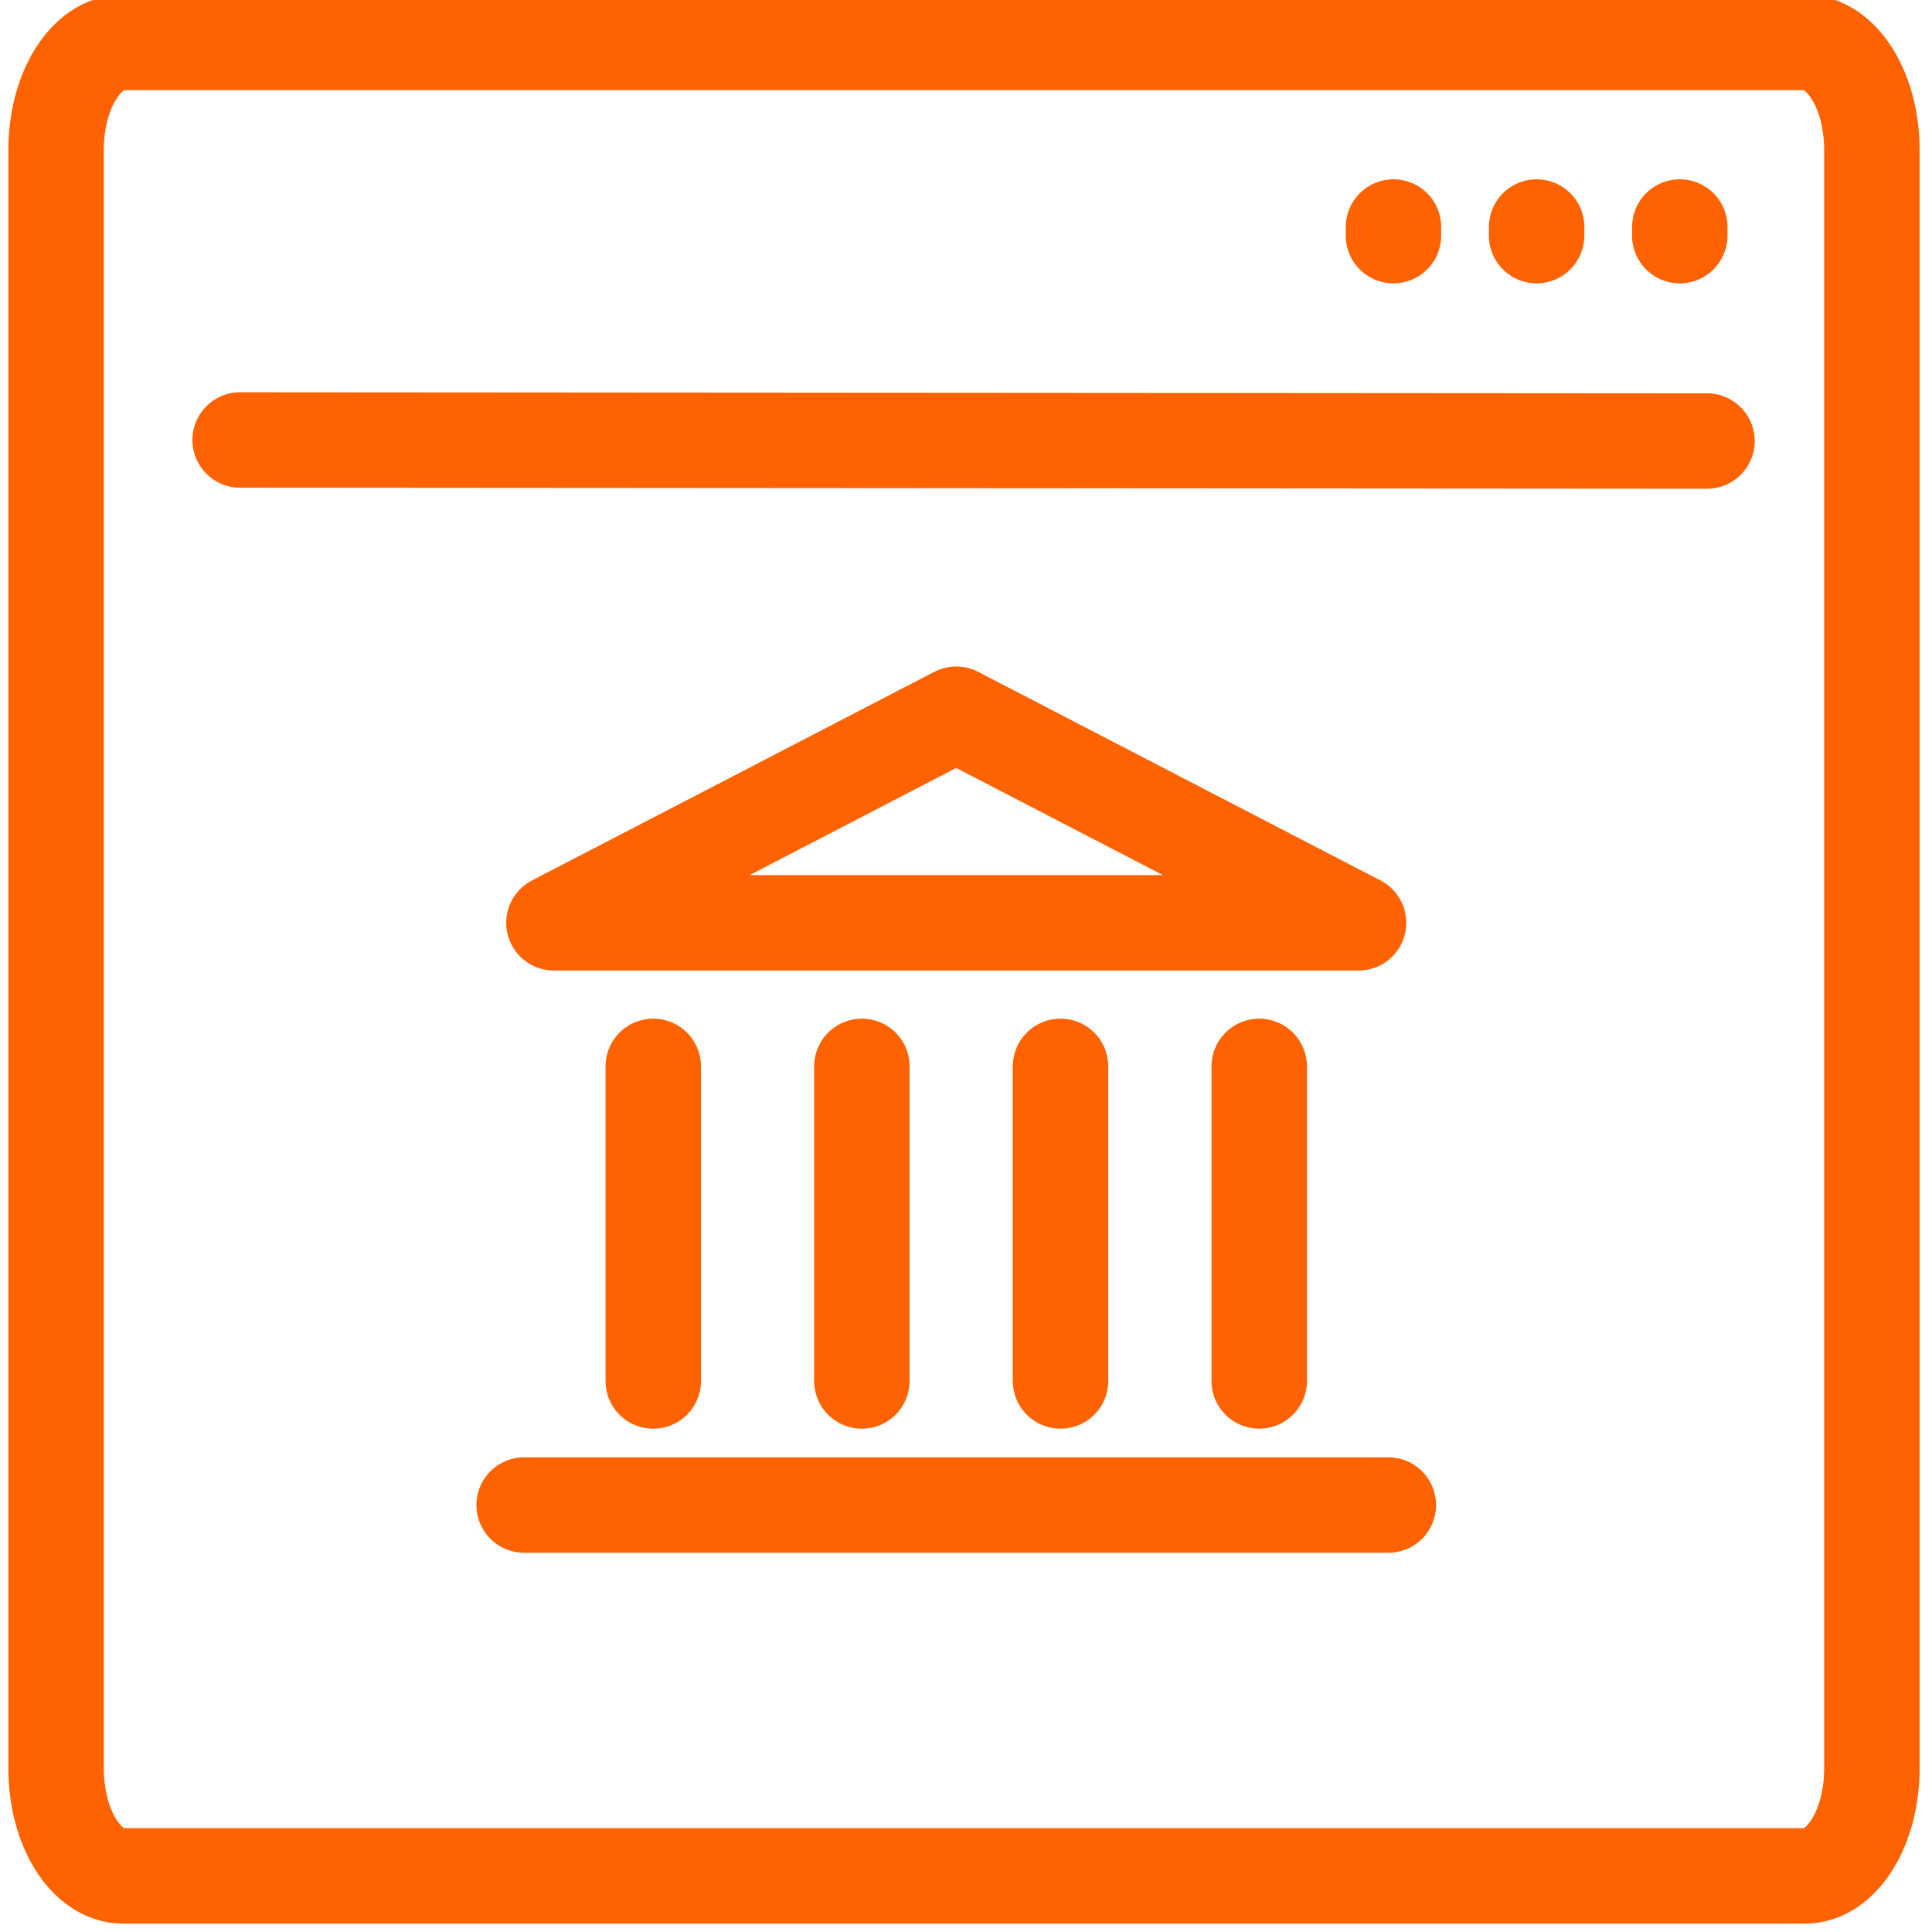 <?xml version="1.0" encoding="utf-8"?>
<!-- Generator: Adobe Illustrator 15.1.0, SVG Export Plug-In . SVG Version: 6.00 Build 0)  -->
<!DOCTYPE svg PUBLIC "-//W3C//DTD SVG 1.1//EN" "http://www.w3.org/Graphics/SVG/1.1/DTD/svg11.dtd">
<svg version="1.1" id="Layer_1" xmlns="http://www.w3.org/2000/svg" xmlns:xlink="http://www.w3.org/1999/xlink" x="0px" y="0px"
	 width="283.46px" height="283.46px" viewBox="0 0 283.46 283.46" enable-background="new 0 0 283.46 283.46" xml:space="preserve">
<path fill="none" stroke="#FF6200" stroke-width="14" stroke-linecap="round" stroke-miterlimit="10" d="M264.802,275.23H18.066
	c-5.433,0-9.836-7.055-9.836-15.761V21.99c0-8.703,4.404-15.76,9.836-15.76h246.736c5.431,0,9.837,7.058,9.837,15.76v237.479
	C274.639,268.175,270.233,275.23,264.802,275.23z"/>
<line fill="none" stroke="#FF6200" stroke-width="14" stroke-linecap="round" stroke-miterlimit="10" x1="246.451" y1="34.571" x2="246.457" y2="33.308"/>
<line fill="none" stroke="#FF6200" stroke-width="14" stroke-linecap="round" stroke-miterlimit="10" x1="225.448" y1="34.571" x2="225.453" y2="33.308"/>
<line fill="none" stroke="#FF6200" stroke-width="14" stroke-linecap="round" stroke-miterlimit="10" x1="204.444" y1="34.571" x2="204.45" y2="33.308"/>
<line fill="none" stroke="#FF6200" stroke-width="14" stroke-linecap="round" stroke-miterlimit="10" x1="35.23" y1="64.554" x2="250.448" y2="64.707"/>
<line fill="none" stroke="#FF6200" stroke-width="14" stroke-linecap="round" stroke-linejoin="round" stroke-miterlimit="10" x1="203.696" y1="220.817" x2="76.898" y2="220.817"/>
<g>
	
		<line fill="none" stroke="#FF6200" stroke-width="14" stroke-linecap="round" stroke-linejoin="round" stroke-miterlimit="10" x1="184.749" y1="156.457" x2="184.749" y2="202.616"/>
	
		<line fill="none" stroke="#FF6200" stroke-width="14" stroke-linecap="round" stroke-linejoin="round" stroke-miterlimit="10" x1="95.845" y1="156.457" x2="95.845" y2="202.616"/>
	
		<line fill="none" stroke="#FF6200" stroke-width="14" stroke-linecap="round" stroke-linejoin="round" stroke-miterlimit="10" x1="126.452" y1="156.457" x2="126.452" y2="202.616"/>
	
		<line fill="none" stroke="#FF6200" stroke-width="14" stroke-linecap="round" stroke-linejoin="round" stroke-miterlimit="10" x1="155.597" y1="156.457" x2="155.597" y2="202.616"/>
</g>
<polygon fill="none" stroke="#FF6200" stroke-width="14" stroke-linecap="round" stroke-linejoin="round" stroke-miterlimit="10" points="
	199.324,135.395 81.271,135.395 140.296,104.788 "/>
</svg>
